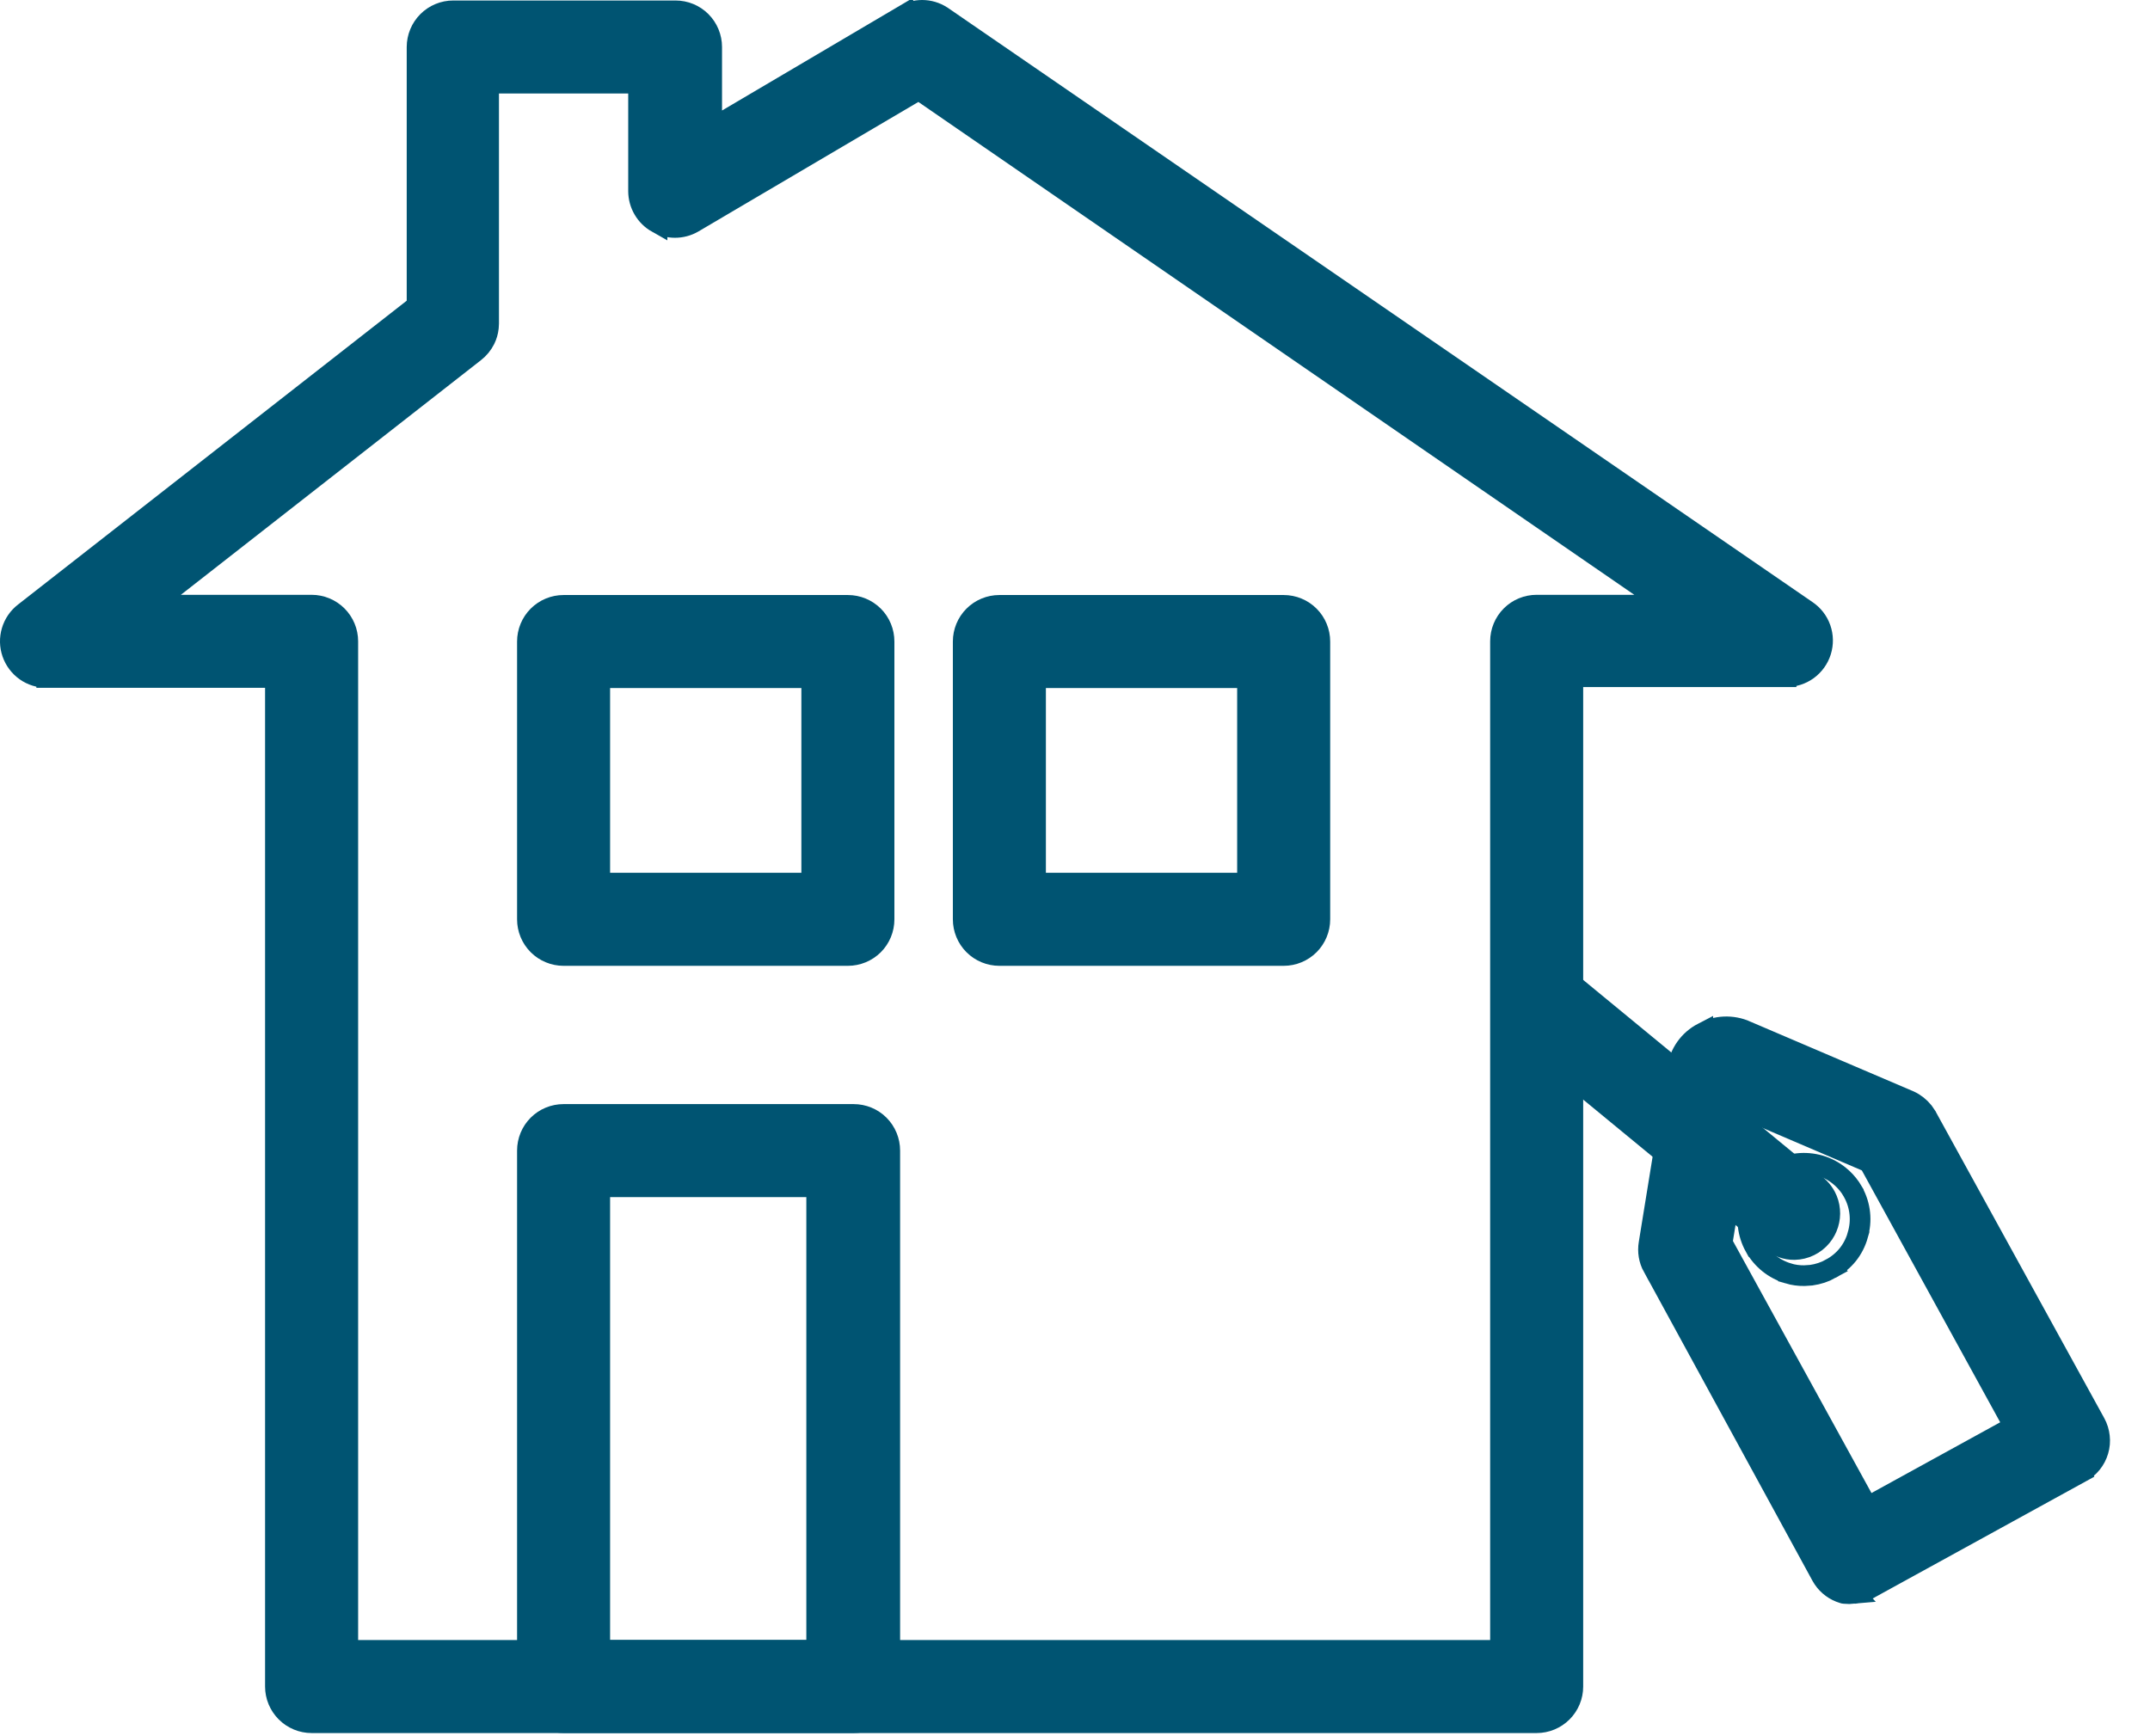 <svg width="52" height="42" viewBox="0 0 52 42" fill="none" xmlns="http://www.w3.org/2000/svg">
<path d="M22.302 0.25C22.469 0.25 22.633 0.298 22.773 0.389L22.78 0.393L43.693 14.769C43.85 14.874 43.969 15.026 44.031 15.204C44.094 15.382 44.097 15.575 44.041 15.755C43.985 15.935 43.872 16.092 43.72 16.203C43.568 16.313 43.385 16.371 43.198 16.369V16.37H38.041V40.799C38.041 41.031 37.949 41.253 37.785 41.417C37.621 41.581 37.398 41.674 37.166 41.674H7.536C7.304 41.674 7.082 41.581 6.918 41.417C6.754 41.253 6.661 41.031 6.661 40.799V16.389H1.13V16.388C0.947 16.389 0.769 16.334 0.62 16.229C0.471 16.123 0.358 15.973 0.298 15.8C0.238 15.627 0.234 15.44 0.286 15.265C0.338 15.089 0.444 14.934 0.589 14.822L10.087 7.396V1.137C10.087 0.905 10.18 0.682 10.344 0.518C10.508 0.354 10.73 0.262 10.962 0.262H16.338C16.57 0.262 16.793 0.353 16.957 0.518C17.121 0.682 17.213 0.905 17.213 1.137V3.111L21.837 0.384V0.385C21.976 0.297 22.137 0.25 22.302 0.25ZM11.818 7.825L11.812 7.926C11.801 8.025 11.773 8.121 11.729 8.211C11.669 8.331 11.583 8.435 11.477 8.517L3.649 14.639H7.536C7.768 14.639 7.991 14.731 8.155 14.895C8.319 15.059 8.412 15.282 8.412 15.514V39.924H36.291V15.514C36.291 15.282 36.383 15.059 36.547 14.895C36.711 14.73 36.934 14.639 37.166 14.639H40.331L22.222 2.17L16.765 5.384L16.763 5.385C16.63 5.462 16.479 5.502 16.325 5.502C16.173 5.502 16.023 5.462 15.891 5.386V5.387C15.756 5.311 15.643 5.2 15.565 5.066C15.486 4.933 15.445 4.78 15.444 4.625V2.012H11.818V7.825Z" fill="#005472" stroke="#005472" stroke-width="0.5"/>
<path d="M20.901 27.584V41.073H13.4V27.584H20.901Z" stroke="#005472" stroke-width="0.5"/>
<path d="M20.645 26.959C20.877 26.959 21.1 27.05 21.264 27.214C21.428 27.378 21.52 27.601 21.52 27.834V40.798C21.52 41.03 21.428 41.252 21.264 41.416C21.1 41.581 20.877 41.673 20.645 41.673H13.631C13.399 41.673 13.176 41.581 13.012 41.416C12.848 41.252 12.756 41.03 12.756 40.798V27.834C12.756 27.601 12.848 27.378 13.012 27.214C13.176 27.05 13.399 26.959 13.631 26.959H20.645ZM14.506 39.923H19.752V28.709H14.506V39.923Z" fill="#005472" stroke="#005472" stroke-width="0.5"/>
<path d="M20.763 15.27V22.495H13.4V15.27H20.763Z" stroke="#005472" stroke-width="0.5"/>
<path d="M20.507 14.644C20.739 14.644 20.962 14.736 21.127 14.9C21.291 15.064 21.382 15.287 21.382 15.519V22.239C21.382 22.471 21.291 22.694 21.127 22.858C20.962 23.022 20.739 23.114 20.507 23.114H13.631C13.399 23.114 13.176 23.022 13.012 22.858C12.848 22.694 12.756 22.471 12.756 22.239V15.519C12.756 15.287 12.848 15.064 13.012 14.9C13.176 14.736 13.399 14.644 13.631 14.644H20.507ZM14.506 21.364H19.632V16.394H14.506V21.364Z" fill="#005472" stroke="#005472" stroke-width="0.5"/>
<path d="M31.296 15.27V22.495H23.933V15.27H31.296Z" stroke="#005472" stroke-width="0.5"/>
<path d="M31.047 14.644C31.279 14.644 31.502 14.736 31.666 14.9C31.83 15.064 31.922 15.287 31.922 15.519V22.239C31.922 22.471 31.83 22.694 31.666 22.858C31.502 23.022 31.279 23.114 31.047 23.114H24.171C23.939 23.114 23.716 23.022 23.552 22.858C23.388 22.694 23.296 22.471 23.296 22.239V15.519C23.296 15.287 23.388 15.064 23.552 14.9C23.716 14.736 23.939 14.644 24.171 14.644H31.047ZM25.046 21.364H30.172V16.394H25.046V21.364Z" fill="#005472" stroke="#005472" stroke-width="0.5"/>
<path d="M37.537 23.801C37.691 23.772 37.849 23.786 37.995 23.839L38.136 23.904L38.154 23.915L38.169 23.928L43.939 28.679L44.002 28.737C44.063 28.798 44.114 28.868 44.155 28.944C44.209 29.046 44.242 29.158 44.252 29.273C44.263 29.387 44.25 29.503 44.216 29.612C44.182 29.722 44.127 29.825 44.053 29.913C43.974 30.009 43.875 30.085 43.763 30.14C43.652 30.194 43.53 30.224 43.406 30.227H43.402C43.198 30.23 43 30.159 42.845 30.026L37.076 25.276L37.063 25.266L37.05 25.252C36.909 25.098 36.828 24.898 36.821 24.689C36.814 24.48 36.883 24.275 37.014 24.112C37.145 23.949 37.331 23.839 37.537 23.801Z" fill="#005472" stroke="#005472" stroke-width="0.5"/>
<path d="M41.701 24.841C41.885 24.833 42.069 24.868 42.237 24.943L42.236 24.944L46.178 26.629L46.185 26.632C46.315 26.692 46.428 26.782 46.517 26.892L46.597 27.009L46.599 27.014L50.675 34.427C50.73 34.528 50.765 34.64 50.777 34.754C50.79 34.869 50.78 34.984 50.747 35.095C50.715 35.206 50.66 35.309 50.588 35.399C50.516 35.488 50.426 35.561 50.325 35.615L50.326 35.617L45.244 38.41C45.122 38.487 44.984 38.534 44.84 38.546L44.841 38.547C44.767 38.554 44.692 38.554 44.618 38.547L44.594 38.544L44.57 38.537C44.377 38.479 44.211 38.356 44.099 38.191L44.054 38.117L39.98 30.648L39.978 30.649C39.883 30.476 39.85 30.276 39.883 30.081L40.569 25.85C40.596 25.669 40.665 25.497 40.77 25.347C40.877 25.196 41.019 25.072 41.183 24.987V24.988C41.342 24.9 41.519 24.849 41.701 24.841ZM41.652 30.065L45.165 36.457L48.716 34.505L45.208 28.117L42.181 26.821L41.652 30.065Z" fill="#005472" stroke="#005472" stroke-width="0.5"/>
<path d="M43.483 28.148C43.661 28.129 43.84 28.145 44.012 28.194C44.183 28.244 44.343 28.328 44.482 28.439C44.587 28.523 44.678 28.621 44.754 28.731L44.824 28.845V28.847C44.909 29.003 44.963 29.175 44.981 29.352C45 29.529 44.982 29.706 44.932 29.876L44.933 29.877C44.884 30.05 44.802 30.212 44.69 30.352C44.578 30.491 44.438 30.606 44.28 30.69L44.281 30.691C44.133 30.773 43.972 30.825 43.806 30.848L43.639 30.859C43.508 30.861 43.377 30.843 43.252 30.806V30.805C42.907 30.703 42.617 30.47 42.442 30.155H42.441C42.355 29.999 42.301 29.827 42.281 29.649C42.262 29.472 42.277 29.292 42.327 29.121C42.377 28.95 42.461 28.79 42.572 28.65C42.684 28.511 42.821 28.395 42.977 28.309C43.134 28.223 43.306 28.168 43.483 28.148Z" stroke="#005472" stroke-width="0.5"/>
</svg>
